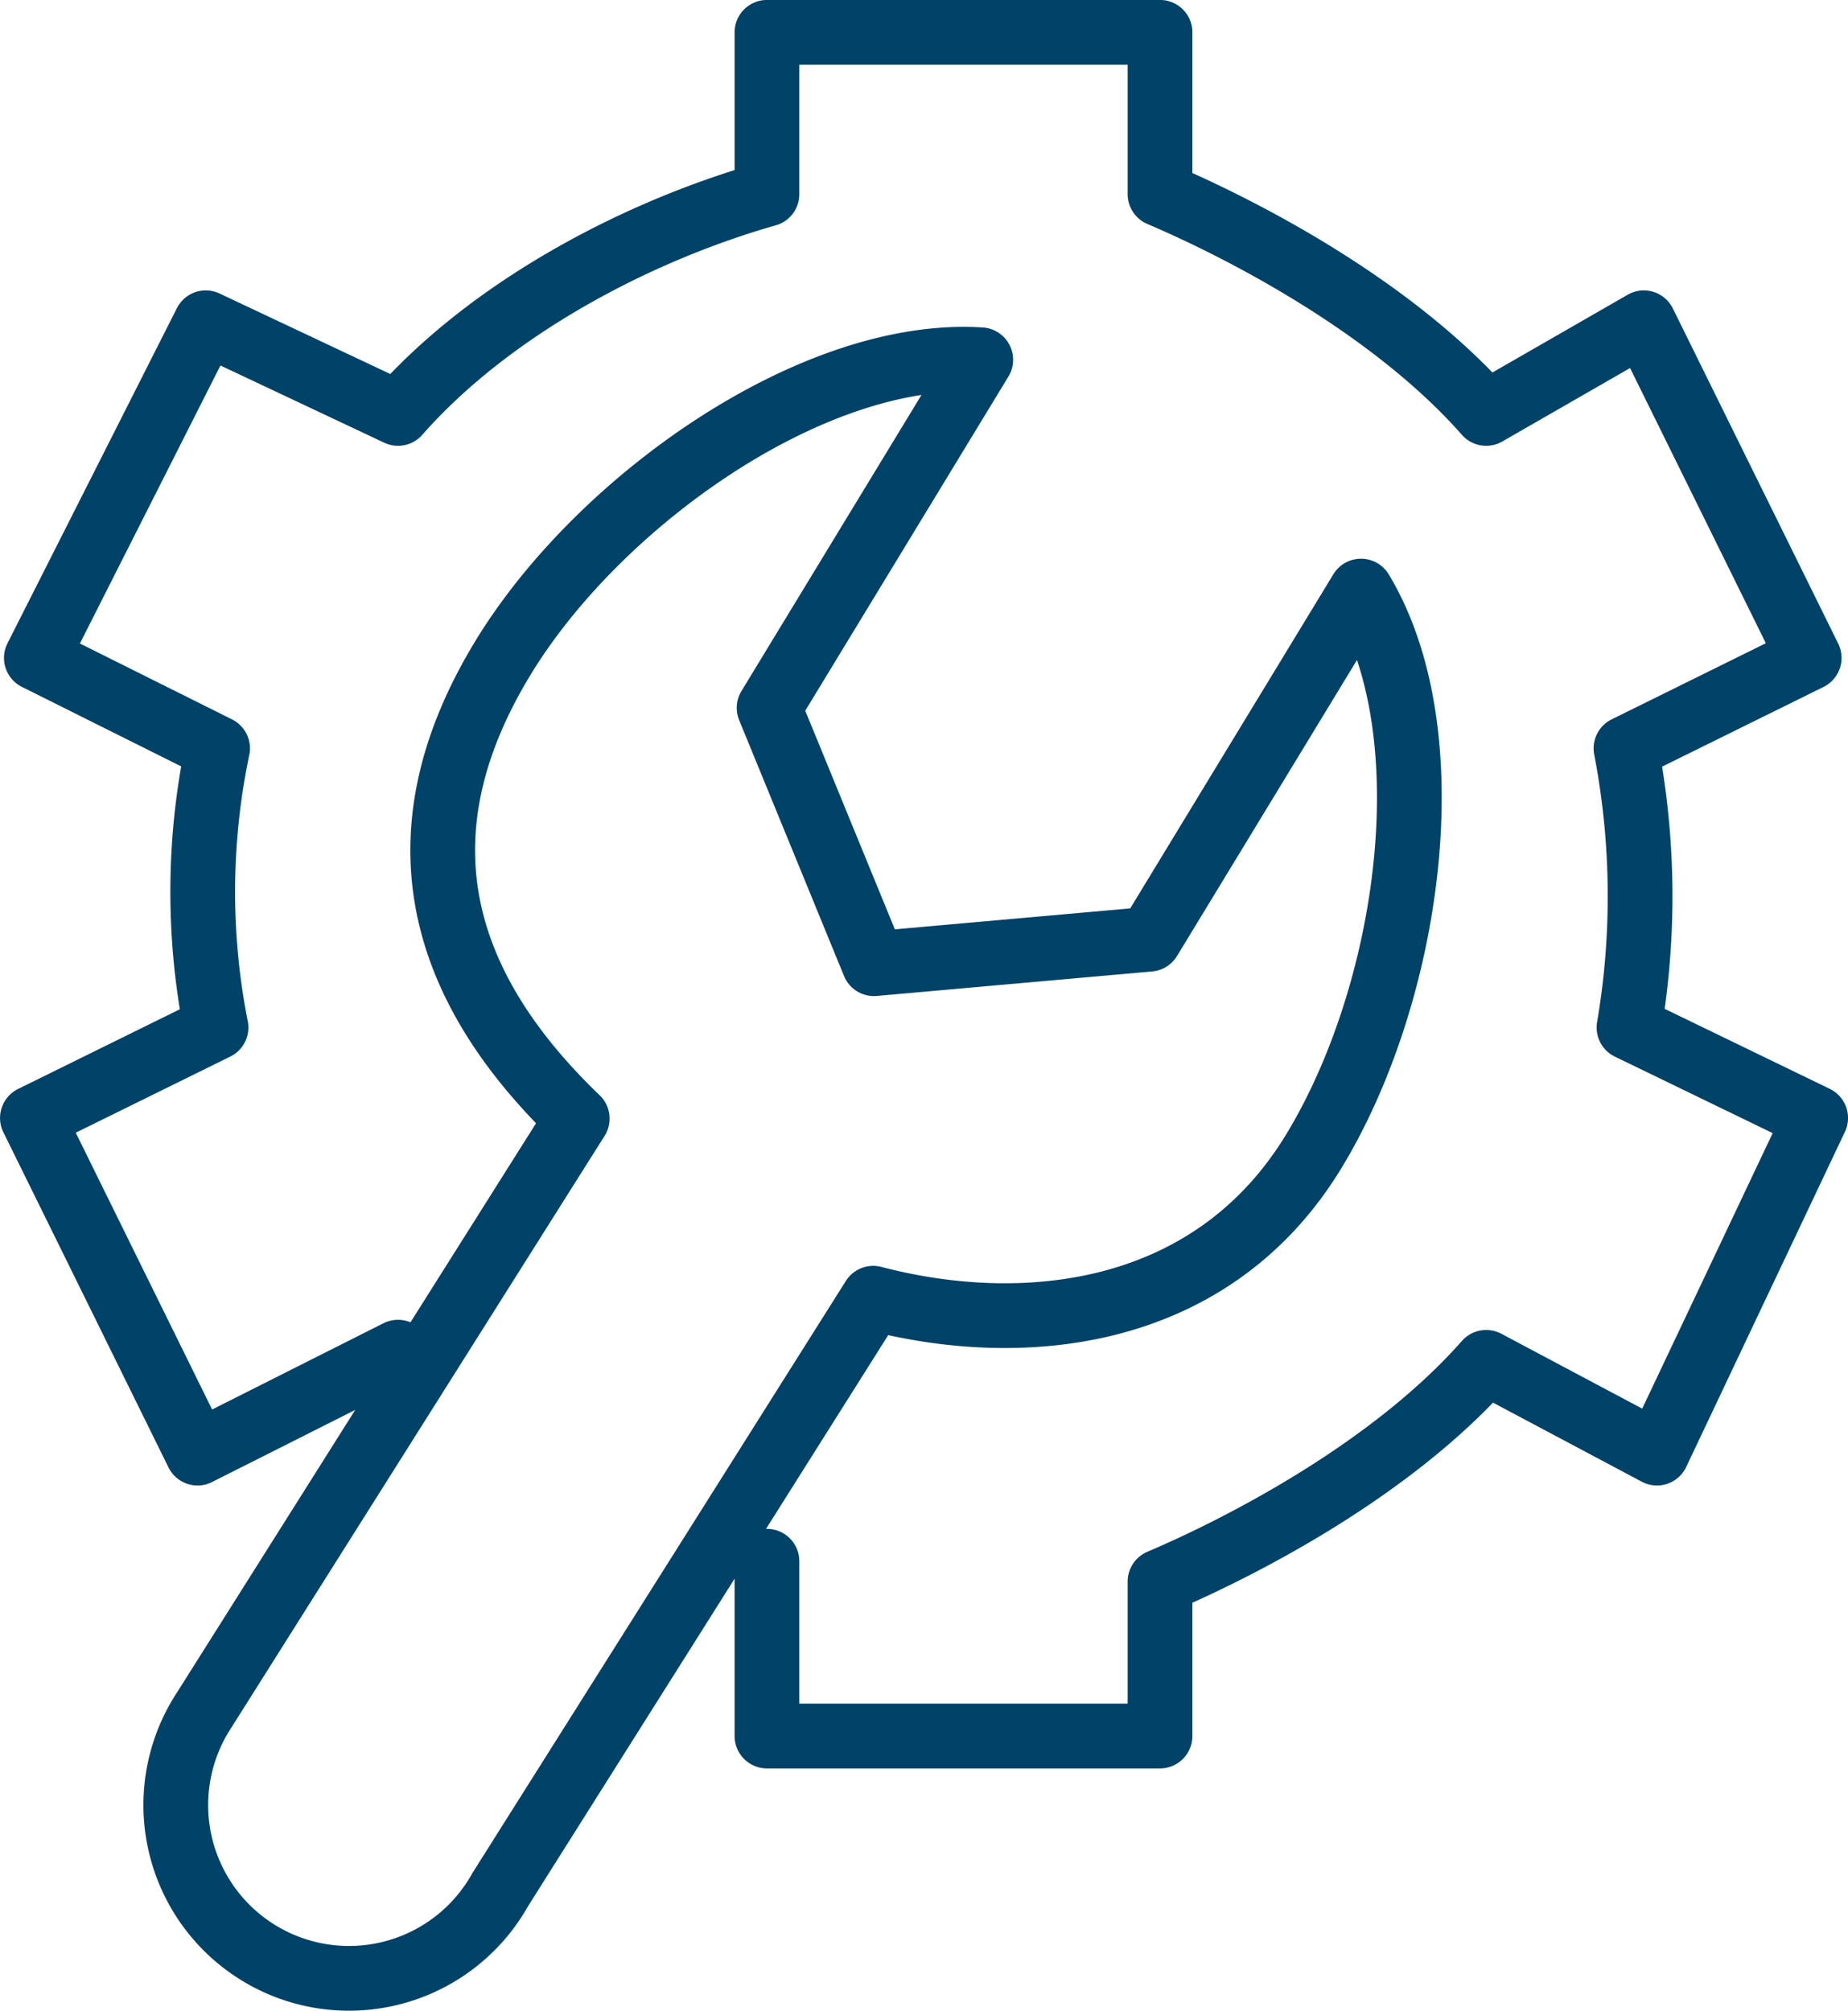 <svg xmlns="http://www.w3.org/2000/svg" width="85.652" height="93.205" viewBox="0 0 85.652 93.205"><g transform="translate(1.5 1.5)"><g transform="translate(6.685 15.146)"><path d="M278.1,323.546c4.437-7.3,6.192-19.309,2.188-25.958l-9.809,16.131-12.765,1.136L252.854,303l9.809-16.131c-7.747-.5-17.71,6.524-22.147,13.819-4.745,7.8-3.332,14.841,3.445,21.345l-17.281,27.392a8.029,8.029,0,1,0,13.71,8.34l17.289-27.408C264.618,332.177,273.371,331.323,278.1,323.546Z" transform="translate(-225.392 -286.843)" fill="none" stroke="#004268" stroke-linecap="round" stroke-linejoin="round" stroke-width="3"/></g><path d="M256.137,350.207v8.1h18.218V351.15c4.048-1.727,10.848-5.309,15.117-10.159l7.915,4.206,7.356-15.53-8.651-4.192a36.233,36.233,0,0,0-.14-12.935l8.491-4.192-7.664-15.53-7.307,4.2c-4.267-4.848-11.068-8.433-15.117-10.16v-7.5H256.137v7.5c-6.073,1.727-12.837,5.312-17.1,10.16l-8.91-4.2-7.852,15.53,8.4,4.192a32.416,32.416,0,0,0-.073,12.935l-8.51,4.192,7.653,15.53,9.291-4.678" transform="translate(-222.09 -279.36)" fill="none" stroke="#004268" stroke-linecap="round" stroke-linejoin="round" stroke-width="3"/></g></svg>